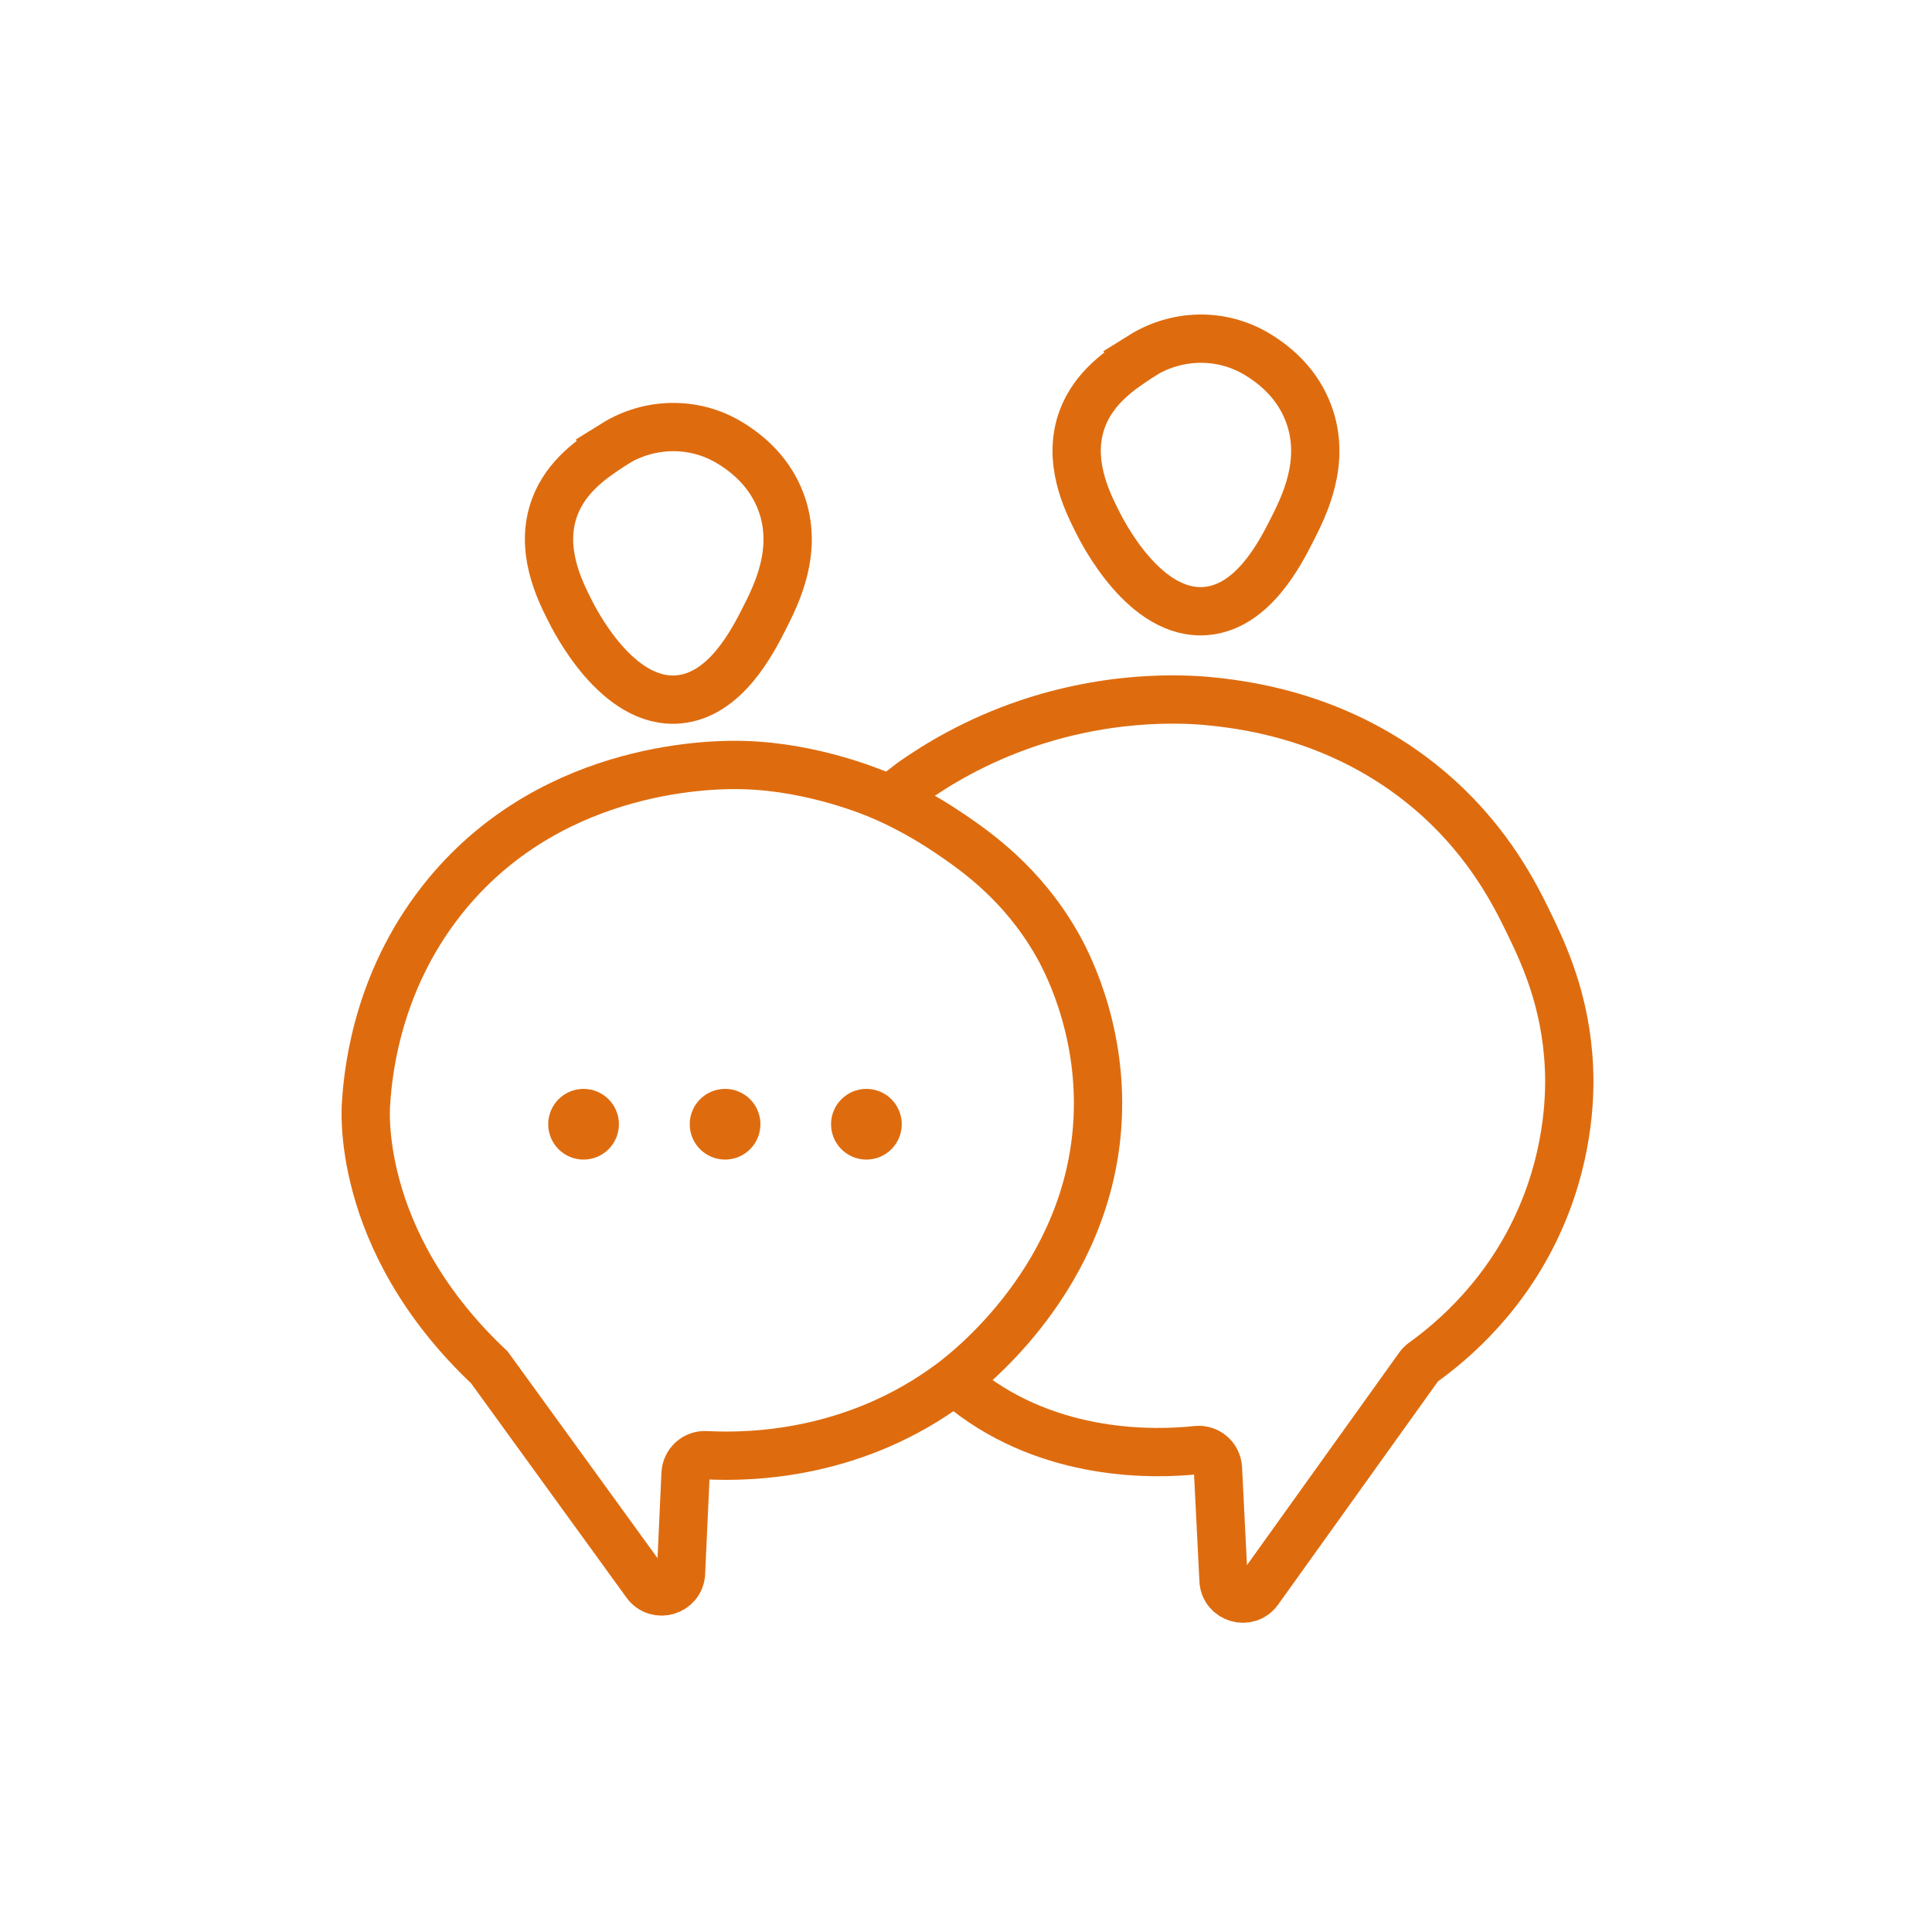 <?xml version="1.0" encoding="UTF-8"?>
<svg id="Laag_1" xmlns="http://www.w3.org/2000/svg" viewBox="0 0 200 200">
  <defs>
    <style>
      .cls-1 {
        fill: none;
        stroke-width: 5px;
      }

      .cls-1, .cls-2 {
        stroke: #de6c0f;
        stroke-miterlimit: 10;
      }

      .cls-2 {
        fill: #de6c0f;
        stroke-width: 3px;
      }
    </style>
  </defs>
  <circle class="cls-2" cx="60.41" cy="116.38" r="2.16"/>
  <circle class="cls-2" cx="75.06" cy="116.38" r="2.16"/>
  <circle class="cls-2" cx="89.69" cy="116.38" r="2.16"/>
  <path class="cls-1" d="M63.58,45.97c3.64-2.27,8.24-2.37,11.92-.16,2.12,1.27,4.24,3.21,5.34,6.14,1.87,5-.48,9.62-1.72,12.07-1.24,2.44-4.05,7.95-8.87,8.38-6.38.57-10.78-8.25-11.33-9.36-1.01-2.02-3.12-6.26-1.48-10.59,1.21-3.2,3.93-5,5.67-6.16.16-.11.32-.21.48-.31Z"/>
  <path class="cls-1" d="M118.2,36.82c3.64-2.27,8.24-2.37,11.92-.16,2.12,1.27,4.24,3.21,5.34,6.14,1.87,5-.48,9.62-1.72,12.07-1.24,2.44-4.05,7.95-8.87,8.38-6.38.57-10.78-8.25-11.33-9.36-1.01-2.02-3.12-6.26-1.48-10.59,1.21-3.2,3.93-5,5.67-6.16.16-.11.32-.21.48-.31Z"/>
  <path class="cls-1" d="M77.02,79.2c-2.5-.08-19.44-.3-30.72,13.3-7,8.44-8.16,17.78-8.4,21.64,0,0-1.46,14.02,12.76,27.41l16.22,22.37c1.11,1.53,3.53.81,3.62-1.08l.47-10.29c.05-1.11.99-1.97,2.09-1.91,4.87.26,15.51-.1,25.37-7.43,1.7-1.26,14.41-11.02,15.2-27.4.47-9.73-3.51-16.85-4.28-18.18-3.58-6.2-8.29-9.48-11.01-11.33-2.96-2.01-5.57-3.27-7.11-3.92-.75-.32-6.98-2.97-14.2-3.18Z"/>
  <path class="cls-1" d="M100.06,143.98c8.74,6.85,19.39,6.61,23.82,6.13,1.14-.12,2.14.74,2.2,1.89l.58,11.59c.09,1.89,2.52,2.6,3.62,1.06l16.6-23.18c.13-.18.28-.33.46-.46,2.96-2.13,8.72-6.92,12.24-15.16,3-7.02,2.94-13.16,2.84-15.34-.31-6.96-2.67-11.92-4.26-15.17-1.29-2.65-3.91-7.9-9.31-12.77-9.14-8.24-19.51-9.53-23.15-9.93-1.99-.22-9.84-.94-19.25,2.22-5.33,1.79-9.38,4.23-12.06,6.12l-2.7,2.09"/>
</svg>